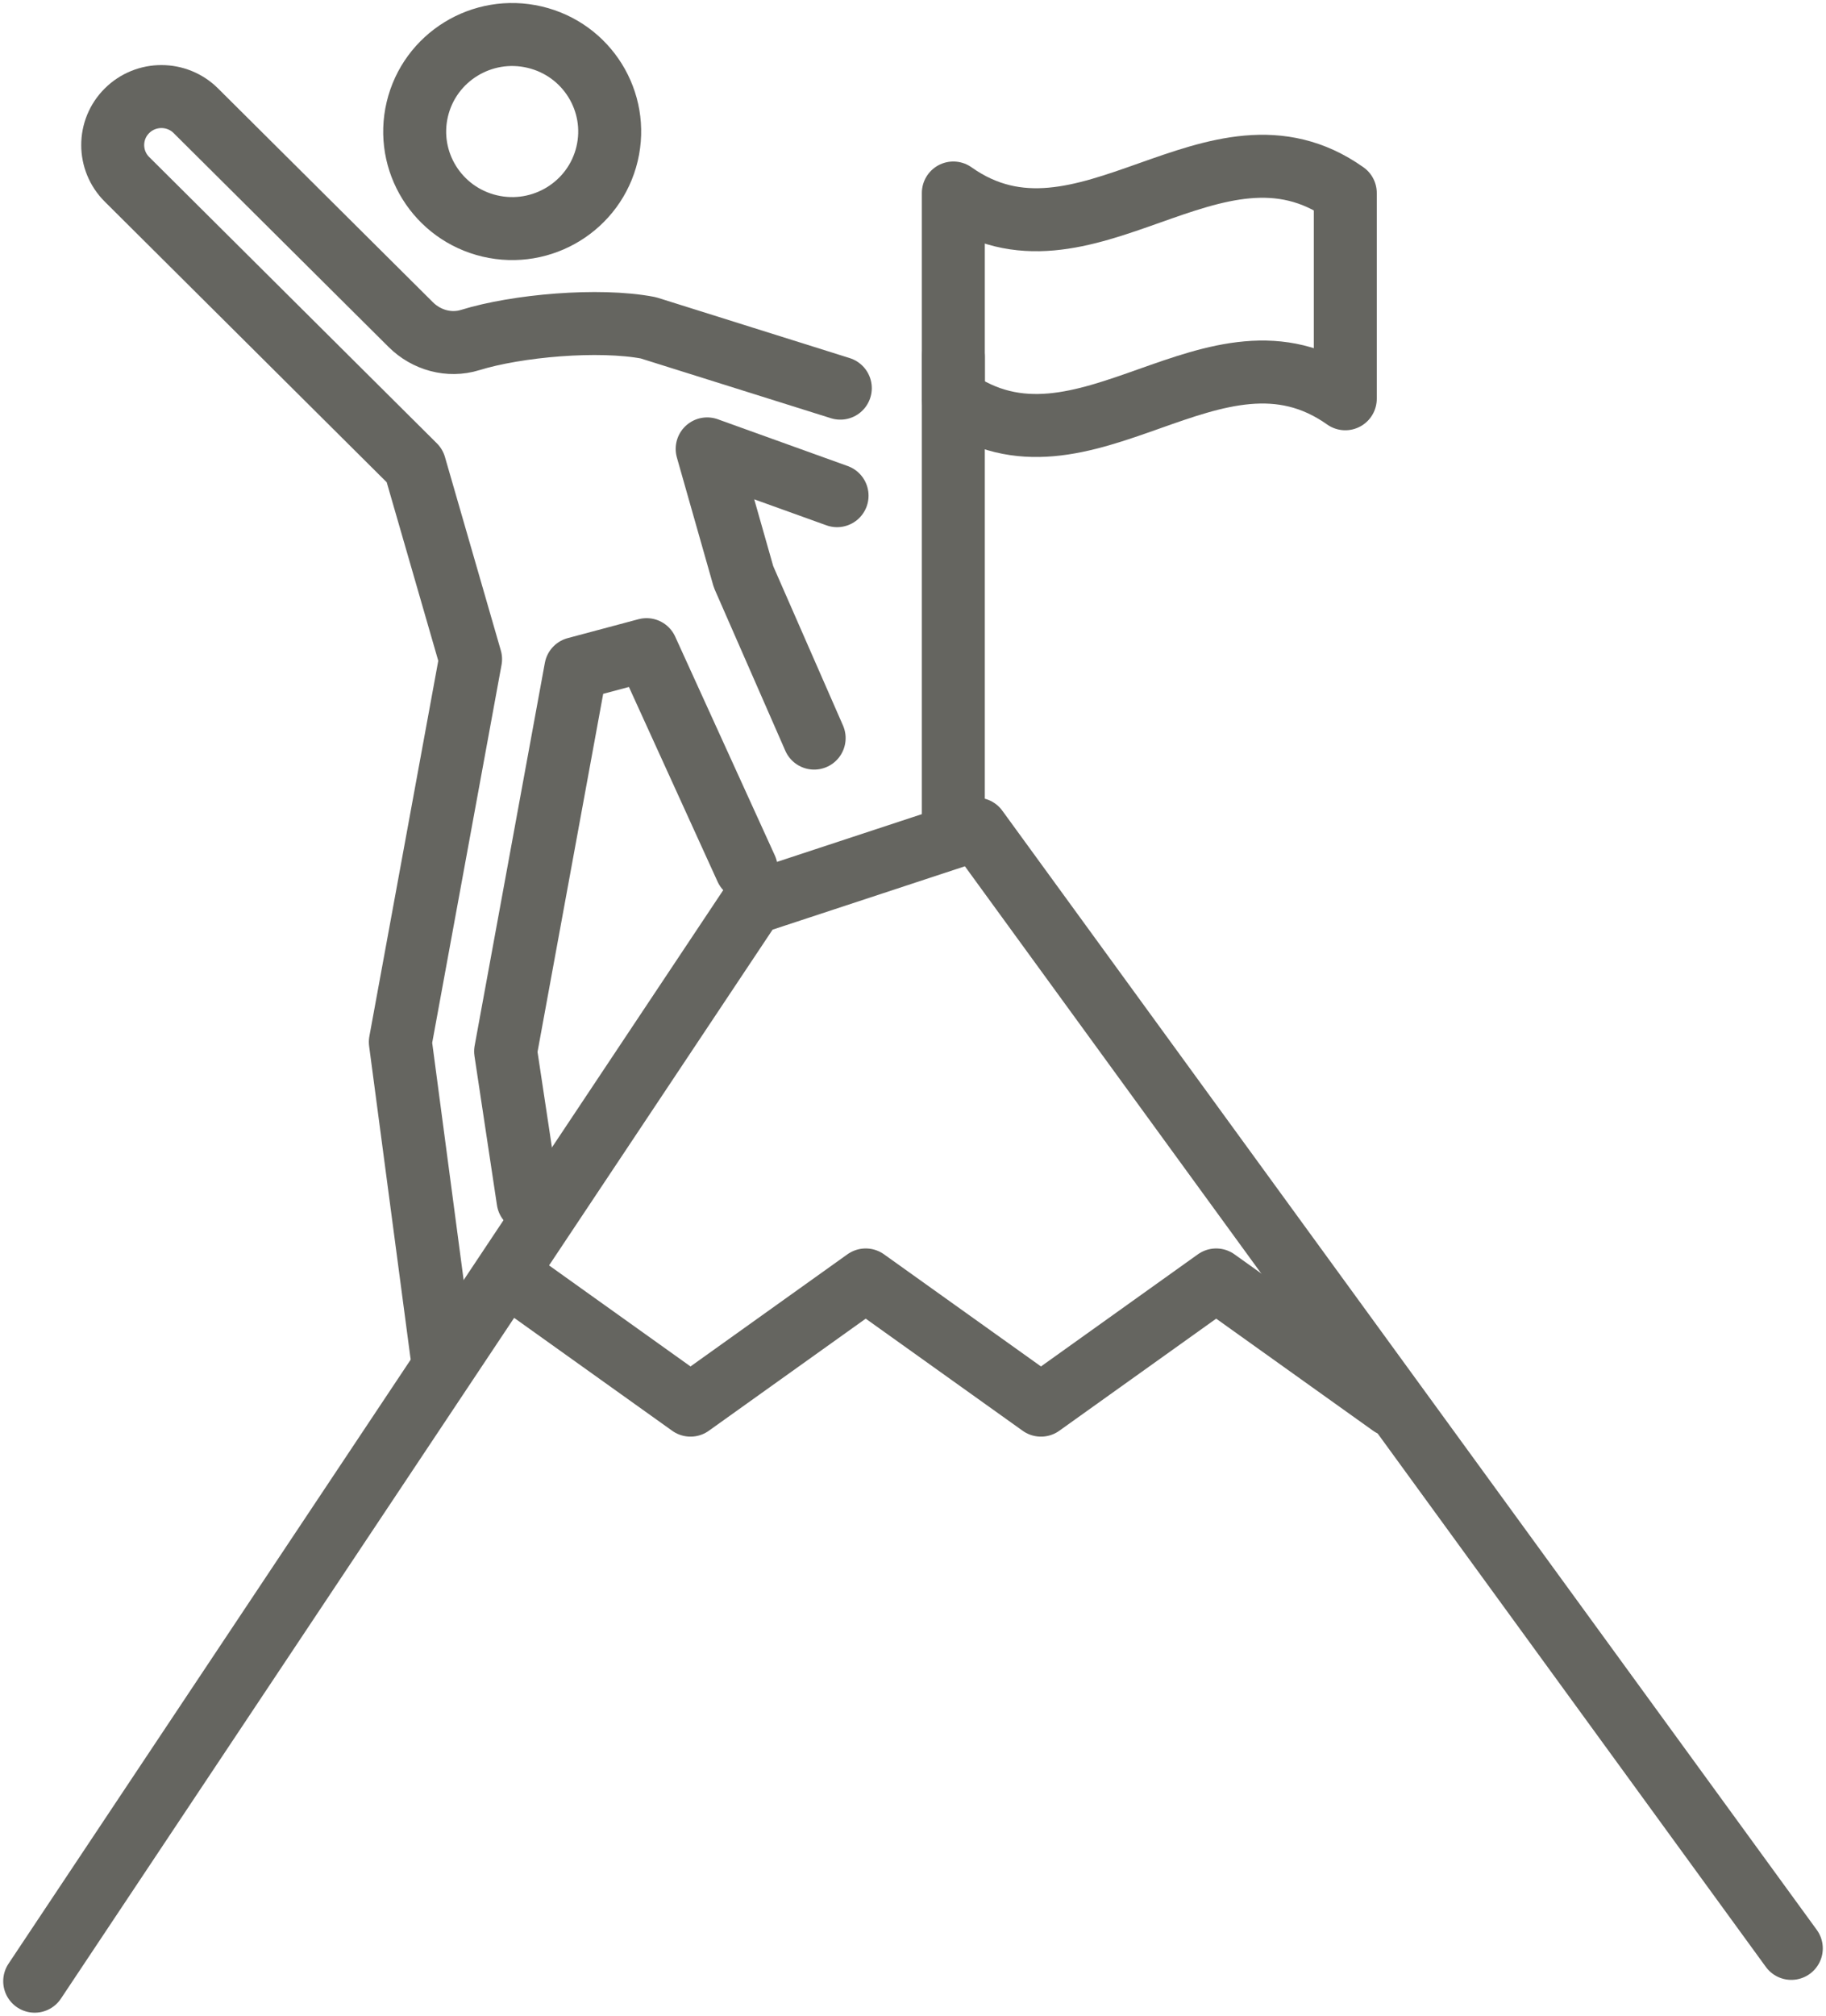 <?xml version="1.0" encoding="UTF-8"?>
<svg xmlns="http://www.w3.org/2000/svg" width="58" height="64" viewBox="0 0 58 64" fill="none">
  <g clip-path="url(#clip0_7880_6604)">
    <path d="M19.283 4.884C19.675 3.228 18.645 1.569 16.98 1.179C15.316 0.788 13.648 1.813 13.255 3.469C12.862 5.125 13.893 6.784 15.558 7.175C17.222 7.565 18.89 6.54 19.283 4.884Z" stroke="#656560" stroke-width="2" stroke-linecap="round" stroke-linejoin="round"></path>
    <path d="M56.898 61.862L31.028 26.327L23.899 28.675L14.473 42.828L1.102 62.904" stroke="#656560" stroke-width="2" stroke-linecap="round" stroke-linejoin="round"></path>
    <path d="M16.366 40.639L21.933 44.614L27.498 40.639L33.065 44.614L38.63 40.639L44.197 44.614" stroke="#656560" stroke-width="2" stroke-linecap="round" stroke-linejoin="round"></path>
    <path d="M25.86 23.435L23.617 18.314L22.462 14.253L26.588 15.738" stroke="#656560" stroke-width="2" stroke-linecap="round" stroke-linejoin="round"></path>
    <path d="M16.774 38.116L16.06 33.382L18.29 21.227L20.536 20.627L23.703 27.579" stroke="#656560" stroke-width="2" stroke-linecap="round" stroke-linejoin="round"></path>
    <path d="M26.691 12.324L20.591 10.408C19.017 10.107 16.419 10.337 14.934 10.796C14.268 11.002 13.543 10.8 13.049 10.309L6.221 3.517C5.618 2.916 4.637 2.916 4.033 3.517C3.429 4.117 3.429 5.093 4.033 5.694L13.172 14.786L14.947 20.929L12.716 33.084L14.025 42.957" stroke="#656560" stroke-width="2" stroke-linecap="round" stroke-linejoin="round"></path>
    <path d="M30.281 26.327V11.328" stroke="#656560" stroke-width="2" stroke-linecap="round" stroke-linejoin="round"></path>
    <path d="M42.731 12.661C38.581 9.721 34.431 15.601 30.281 12.661V6.128C34.431 9.068 38.581 3.188 42.731 6.128V12.661Z" stroke="#656560" stroke-width="2" stroke-linecap="round" stroke-linejoin="round"></path>
  </g>
  <defs>
    <clipPath id="clip0_7880_6604">
      <rect width="58" height="64" fill="white"></rect>
    </clipPath>
  </defs>
</svg>
